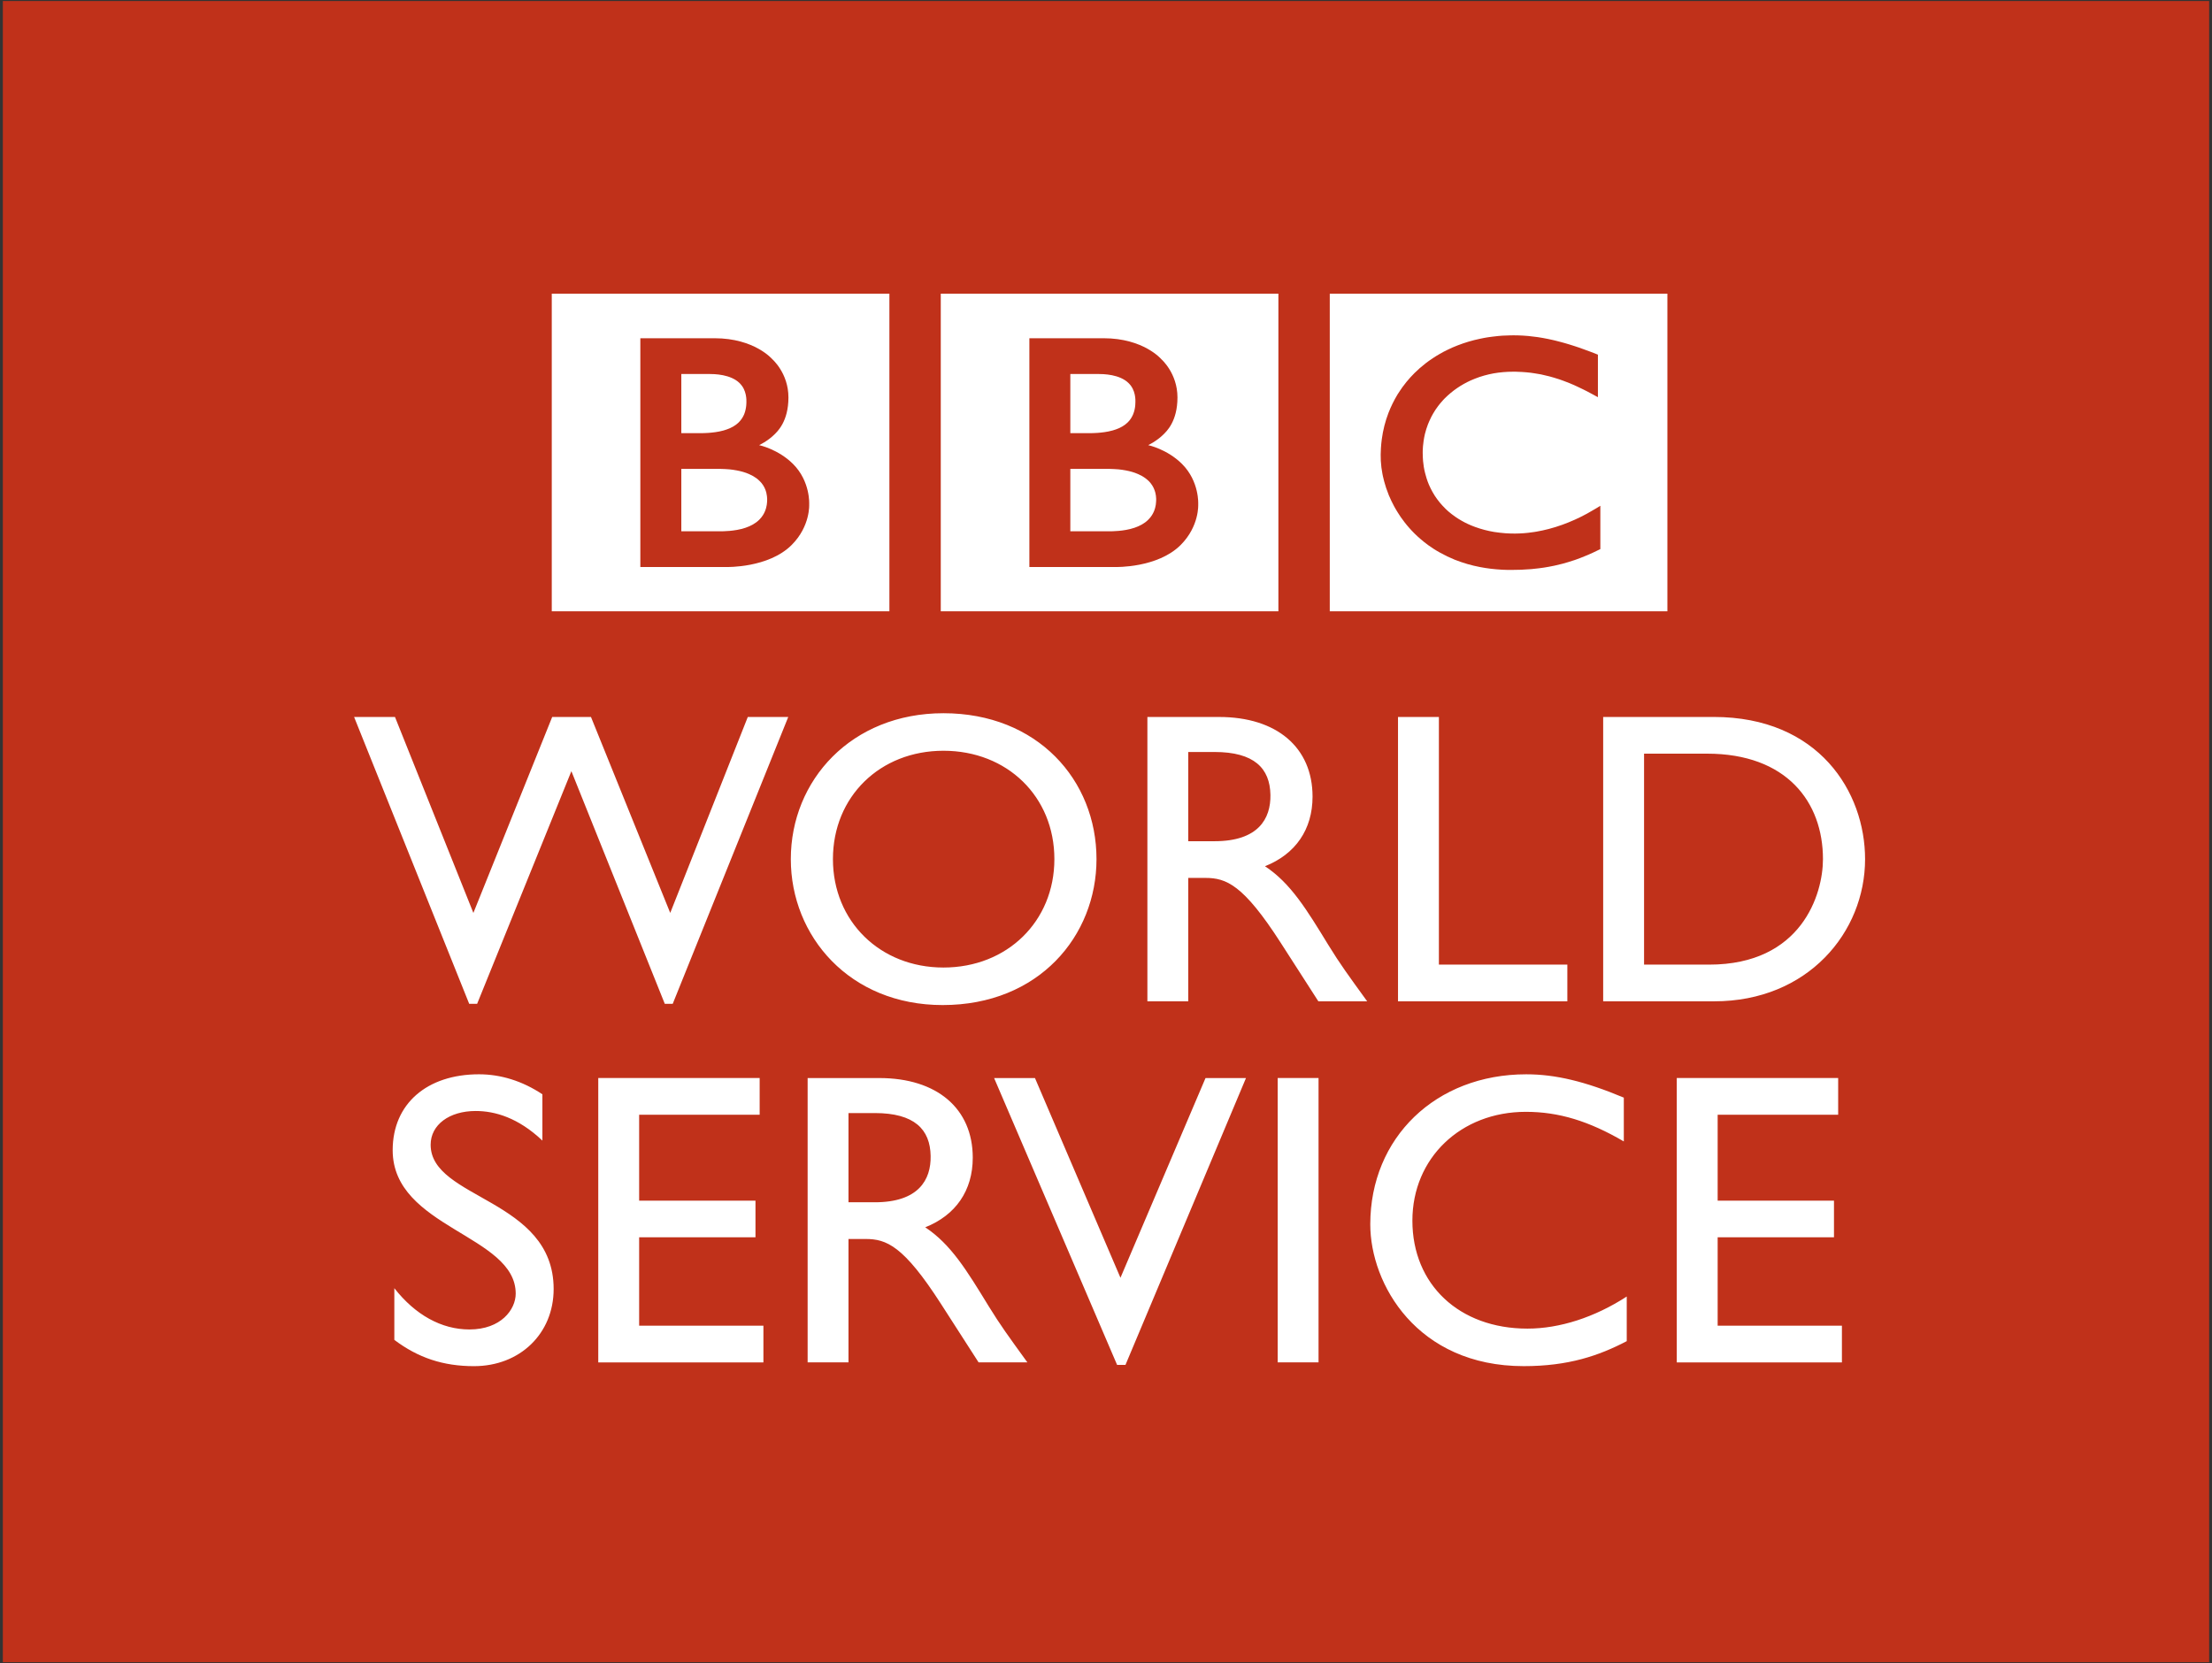 <svg width="710" height="534" viewBox="0 0 710 534" fill="none" xmlns="http://www.w3.org/2000/svg">
<rect x="0" y="0" width="710" height="534" fill="#333333" stroke="none"/>
<path d="M0.913 533.667H709.087V0.333H0.913V533.667Z" fill="#C0311A"/>
<mask id="mask0_8_28" style="mask-type:luminance" maskUnits="userSpaceOnUse" x="0" y="0" width="710" height="534">
<path d="M0.913 533.667H709.087V0.334H0.913V533.667Z" fill="white"/>
</mask>
<g mask="url(#mask0_8_28)">
<path d="M426.824 94.296H535.194V196.272H426.824V94.296ZM495.101 108.487C494.627 108.408 494.143 108.329 493.64 108.25L493.048 108.171C492.219 108.052 491.38 107.964 490.541 107.875C489.949 107.825 489.377 107.786 488.815 107.746C487.778 107.687 486.762 107.658 485.795 107.658C485.341 107.658 485.094 107.668 484.65 107.677C483.841 107.687 483.052 107.727 482.243 107.766C481.808 107.796 481.364 107.845 480.93 107.875C480.29 107.932 479.652 108.005 479.016 108.092L478.503 108.161L477.91 108.24L477.2 108.348C476.884 108.408 476.578 108.457 476.263 108.516C475.839 108.591 475.418 108.677 474.999 108.773C472.563 109.281 470.174 109.991 467.855 110.894C466.75 111.315 465.667 111.789 464.608 112.315C463.757 112.718 462.924 113.159 462.112 113.638C461.355 114.067 460.614 114.525 459.892 115.009C459.479 115.274 459.075 115.551 458.678 115.838C458.342 116.085 458.007 116.332 457.691 116.568C457 117.111 456.339 117.644 455.708 118.197C455.138 118.701 454.582 119.221 454.04 119.756C453.578 120.203 453.134 120.667 452.708 121.147C452.267 121.633 451.839 122.129 451.425 122.637C450.991 123.19 450.537 123.762 450.112 124.344C449.797 124.788 449.501 125.232 449.205 125.686C448.997 125.982 448.8 126.298 448.593 126.614C447.451 128.504 446.474 130.488 445.672 132.545C444.625 135.276 443.903 138.121 443.521 141.021C443.393 141.981 443.301 142.946 443.244 143.913C443.155 145.249 443.142 146.59 443.205 147.929C443.244 148.521 443.294 149.113 443.363 149.685L443.402 150.1C443.491 150.781 443.6 151.462 443.728 152.133C443.787 152.399 443.827 152.656 443.886 152.912C444.014 153.475 444.132 154.017 444.29 154.57C444.478 155.261 444.675 155.951 444.902 156.622C445.188 157.461 445.484 158.261 445.8 159.05C446.333 160.293 446.905 161.497 447.517 162.622C447.892 163.283 448.257 163.935 448.652 164.546C448.958 165.04 449.264 165.523 449.589 165.987C450.014 166.599 450.458 167.181 450.882 167.744C451.336 168.336 451.82 168.898 452.274 169.421C452.856 170.092 453.438 170.694 454 171.257L454.306 171.553C454.77 171.997 455.273 172.49 455.856 172.974C456.26 173.309 456.655 173.664 457.109 174.02C457.513 174.345 457.957 174.681 458.411 175.016C458.954 175.401 459.536 175.796 460.148 176.201C460.79 176.615 461.48 177.029 462.201 177.424C463.733 178.283 465.319 179.044 466.947 179.704C467.589 179.96 468.26 180.207 468.97 180.444C469.651 180.681 470.352 180.898 471.092 181.115C472.335 181.47 473.638 181.786 475.019 182.052C476.134 182.269 477.289 182.447 478.483 182.595C479.667 182.733 480.881 182.842 482.154 182.911C482.785 182.94 483.407 182.96 484.048 182.98H484.927C487.206 182.98 489.318 182.901 491.272 182.733L491.647 182.704C492.426 182.634 493.176 182.555 493.906 182.457C495.022 182.329 496.097 182.161 497.094 181.973C497.745 181.865 498.357 181.736 498.959 181.608C499.886 181.411 500.784 181.194 501.623 180.967C502.255 180.809 502.857 180.631 503.429 180.444C504.13 180.237 504.801 180.019 505.442 179.802L506.054 179.585C506.36 179.477 506.774 179.319 507.278 179.131C507.929 178.875 508.718 178.569 509.616 178.184C510.149 177.957 510.731 177.7 511.323 177.424C511.856 177.187 512.399 176.911 512.962 176.635C513.198 176.526 513.425 176.408 513.672 176.289V162.385C513.524 162.494 513.346 162.593 513.188 162.691L512.221 163.274C511.307 163.833 510.379 164.369 509.439 164.882C506.89 166.278 504.237 167.475 501.505 168.464C498.475 169.559 495.683 170.25 493.226 170.674C492.939 170.724 492.653 170.773 492.367 170.813C491.696 170.921 491.045 171.01 490.423 171.069C489.531 171.168 488.636 171.234 487.739 171.267C487.249 171.293 486.759 171.307 486.269 171.306C485.272 171.306 484.256 171.276 483.229 171.207C482.016 171.109 480.792 170.98 479.539 170.783C477.526 170.438 475.503 169.925 473.539 169.204C473.253 169.105 472.947 168.987 472.68 168.878C472.473 168.8 472.286 168.721 472.098 168.642C471.773 168.504 471.447 168.365 471.131 168.217C470.44 167.902 469.769 167.546 469.118 167.171C468.792 166.984 468.467 166.796 468.141 166.589C467.806 166.382 467.47 166.165 467.154 165.938C466.74 165.652 466.345 165.366 465.951 165.06C465.576 164.754 465.191 164.438 464.855 164.162L464.401 163.747L464.174 163.53L464.036 163.412L463.868 163.234C463.247 162.622 462.674 161.991 462.151 161.369C461.855 161.014 461.589 160.658 461.322 160.303C461.066 159.968 460.829 159.612 460.602 159.277C460.095 158.486 459.631 157.67 459.211 156.83C459.003 156.415 458.806 156.001 458.638 155.586C458.342 154.886 458.086 154.175 457.879 153.504C457.701 152.981 457.563 152.468 457.444 151.965C457.06 150.514 456.882 149.182 456.773 148.057C456.744 147.623 456.714 147.218 456.694 146.853C456.655 146.291 456.655 145.807 456.655 145.422C456.655 145.166 456.655 144.88 456.665 144.544C456.704 143.745 456.763 142.738 456.941 141.594C457.04 140.893 457.178 140.153 457.356 139.363C457.494 138.85 457.632 138.317 457.8 137.775C457.958 137.281 458.135 136.788 458.323 136.275C458.461 135.92 458.599 135.584 458.757 135.239C458.954 134.765 459.181 134.301 459.428 133.818C459.605 133.462 459.813 133.107 460.02 132.742C460.484 131.953 460.987 131.163 461.589 130.384C461.796 130.097 462.013 129.821 462.25 129.545C462.536 129.19 462.842 128.824 463.178 128.479C463.336 128.301 463.503 128.124 463.681 127.946C466.217 125.4 469.089 123.496 472.059 122.144C472.513 121.927 472.986 121.739 473.46 121.562C473.924 121.364 474.388 121.206 474.871 121.039C475.374 120.871 475.907 120.713 476.42 120.565C476.904 120.427 477.397 120.308 477.891 120.19C478.374 120.081 478.878 119.983 479.361 119.884C479.894 119.795 480.437 119.706 480.96 119.637C481.502 119.568 482.045 119.509 482.558 119.47C483.575 119.381 484.571 119.341 485.548 119.341C485.864 119.341 486.18 119.331 486.505 119.341C487.226 119.361 487.936 119.381 488.617 119.43C489.111 119.46 489.565 119.489 490.019 119.539C490.907 119.618 491.745 119.716 492.535 119.854C493.265 119.953 493.946 120.081 494.607 120.2C495.604 120.407 496.521 120.634 497.331 120.841C497.864 120.979 498.357 121.127 498.791 121.256C499.472 121.453 500.054 121.631 500.498 121.789C501.268 122.065 501.692 122.213 501.692 122.213C502.373 122.46 503.044 122.726 503.705 122.983C504.593 123.338 505.432 123.733 506.241 124.098C506.912 124.394 507.554 124.709 508.156 125.015C508.649 125.252 509.113 125.489 509.547 125.716C510.307 126.111 510.948 126.466 511.481 126.752L512.892 127.522V113.865C512.892 113.865 512.044 113.519 510.573 112.957C509.922 112.72 509.152 112.424 508.284 112.118C507.791 111.94 507.287 111.763 506.745 111.565C506.311 111.427 505.866 111.269 505.403 111.121C504.88 110.954 504.337 110.776 503.784 110.608C503.39 110.49 502.975 110.362 502.551 110.243L502.186 110.135C501.781 110.026 501.367 109.908 500.952 109.799C500.449 109.661 499.946 109.533 499.433 109.404C499.107 109.325 498.791 109.246 498.446 109.167C497.913 109.049 497.37 108.921 496.817 108.812C496.255 108.694 495.673 108.595 495.101 108.487ZM343.549 150.532V170.574H356.565C356.565 170.574 356.822 170.564 357.246 170.554C357.69 170.544 358.312 170.515 359.052 170.446C360.473 170.317 362.328 170.061 364.134 169.449C365.772 168.896 367.361 168.077 368.565 166.854C369.038 166.39 369.433 165.906 369.739 165.413C370.765 163.804 371.022 162.166 371.061 161.239C371.111 160.844 371.101 160.607 371.101 160.607C371.101 160.607 371.111 160.43 371.101 160.114C371.082 159.458 370.993 158.806 370.834 158.17C370.588 157.222 370.134 156.117 369.315 155.111C369.157 154.923 368.989 154.736 368.821 154.548C368.451 154.181 368.056 153.842 367.637 153.532C366.936 153.009 366.117 152.555 365.229 152.18C364.065 151.667 362.762 151.292 361.322 151.025C360.581 150.887 359.802 150.769 359.003 150.69C358.519 150.65 358.016 150.611 357.503 150.591C357.059 150.562 356.585 150.542 356.121 150.542C351.513 150.542 343.549 150.532 343.549 150.532ZM343.549 120.068V139.063H349.855C349.855 139.063 350.269 139.063 350.822 139.054C351.266 139.024 351.779 139.004 352.243 138.984C353.546 138.886 355.332 138.708 357.118 138.205C357.473 138.106 357.828 137.998 358.174 137.869C359.585 137.376 360.927 136.646 361.973 135.61C362.812 134.791 363.354 133.873 363.719 132.995C364.163 131.899 364.331 130.863 364.39 130.133C364.44 129.472 364.44 129.047 364.44 129.047C364.44 129.047 364.45 128.732 364.43 128.238C364.39 127.419 364.223 126.067 363.562 124.775C363.219 124.107 362.769 123.5 362.229 122.979C361.519 122.278 360.66 121.745 359.743 121.341C357.966 120.551 355.934 120.235 354.217 120.127C353.486 120.077 352.805 120.068 352.223 120.068H343.549Z" fill="white"/>
<path d="M301.965 94.296H410.335V196.272H301.965V94.296ZM330.404 108.595V182.042H358.044C358.044 182.042 371.524 182.417 378.974 174.967C385.023 168.918 384.599 161.902 384.599 161.902C384.599 161.902 385.023 154.58 379.418 148.975C374.642 144.189 368.544 142.916 368.544 142.916C368.544 142.916 371.287 141.623 373.409 139.511C374.405 138.515 377.938 135.327 377.938 127.591C377.938 119.795 372.748 115.315 372.748 115.315C372.748 115.315 367.064 108.595 354.235 108.595H330.404ZM218.687 150.532V170.574H231.693C231.693 170.574 231.959 170.564 232.384 170.554C232.828 170.544 233.44 170.515 234.19 170.446C235.611 170.317 237.466 170.061 239.272 169.449C240.91 168.896 242.489 168.077 243.712 166.854C244.176 166.39 244.561 165.906 244.877 165.413C245.903 163.804 246.15 162.166 246.209 161.239C246.238 160.844 246.238 160.607 246.238 160.607V160.114C246.219 159.729 246.169 158.979 245.972 158.17C245.694 157.052 245.176 156.008 244.452 155.111C244.295 154.911 244.123 154.723 243.939 154.548C243.58 154.182 243.194 153.842 242.785 153.532C242.064 153.009 241.245 152.555 240.377 152.18C239.203 151.667 237.88 151.292 236.449 151.025C235.719 150.887 234.93 150.769 234.14 150.69C233.647 150.65 233.144 150.611 232.64 150.591C232.184 150.56 231.726 150.543 231.269 150.542C226.641 150.542 218.687 150.532 218.687 150.532ZM218.687 120.068V139.063H224.983C224.983 139.063 225.407 139.063 225.96 139.054C226.404 139.024 226.917 139.004 227.381 138.984C228.673 138.886 230.469 138.708 232.265 138.205C232.611 138.106 232.966 137.998 233.301 137.869C234.713 137.376 236.065 136.646 237.111 135.61C237.939 134.791 238.492 133.873 238.867 132.995C239.301 131.899 239.459 130.863 239.528 130.133C239.587 129.472 239.577 129.047 239.577 129.047C239.577 129.047 239.597 128.732 239.568 128.238C239.528 127.419 239.351 126.067 238.699 124.775C238.383 124.153 237.949 123.561 237.367 122.979C236.657 122.278 235.798 121.745 234.88 121.341C233.104 120.551 231.071 120.235 229.364 120.127C228.701 120.085 228.036 120.065 227.371 120.068H218.687Z" fill="white"/>
<path d="M177.105 94.296H285.475V196.272H177.105V94.296ZM205.535 108.595V182.042H233.175C233.175 182.042 246.665 182.417 254.105 174.967C260.164 168.918 259.73 161.902 259.73 161.902C259.73 161.902 260.164 154.58 254.559 148.975C249.773 144.189 243.665 142.916 243.665 142.916C243.665 142.916 246.428 141.623 248.549 139.511C249.536 138.515 253.069 135.327 253.069 127.591C253.069 119.795 247.878 115.315 247.878 115.315C247.878 115.315 242.194 108.595 229.366 108.595H205.535ZM215.927 322.284H213.381L183.402 247.593L153.147 322.284H150.601L113.655 230.186H126.78L151.943 293.104L177.244 230.186H189.688L215.128 293.104L240.024 230.186H253.011L215.927 322.284ZM302.827 310.634C323.303 310.634 338.431 295.783 338.431 275.829C338.431 255.758 323.303 241.035 302.827 241.035C282.479 241.035 267.352 255.758 267.352 275.829C267.352 295.783 282.479 310.634 302.827 310.634ZM302.827 228.986C332.944 228.986 351.95 250.4 351.95 275.829C351.95 300.47 333.477 322.683 302.561 322.683C272.71 322.683 253.833 300.598 253.833 275.829C253.833 250.538 273.243 228.986 302.827 228.986ZM381.401 270.078H389.838C403.89 270.078 407.906 262.855 407.778 255.217C407.64 246.652 402.548 241.432 389.838 241.432H381.401V270.078ZM391.308 230.192C409.781 230.192 421.297 239.961 421.297 255.76C421.297 266.329 415.8 274.233 406.031 278.111C414.33 283.598 419.412 292.035 426.379 303.412C430.257 309.698 432.536 312.777 438.832 321.481H423.162L411.113 302.741C399.074 284.002 393.588 281.861 386.887 281.861H381.401V321.481H368.286V230.192H391.308ZM461.852 309.7H503.081V321.483H448.728V230.184H461.852V309.7ZM527.706 309.7H548.587C578.299 309.7 585.128 287.083 585.128 275.833C585.128 257.499 573.484 241.967 547.916 241.967H527.706V309.7ZM514.582 230.184H550.057C583.796 230.184 598.647 254.282 598.647 275.833C598.647 299.26 580.312 321.483 550.195 321.483H514.582V230.184ZM174.096 366.195C166.329 358.834 158.84 356.693 152.682 356.693C144.245 356.693 138.226 361.103 138.226 367.537C138.226 385.073 177.707 384.806 177.707 413.848C177.707 428.176 166.872 438.616 152.139 438.616C142.242 438.616 134.209 435.932 126.571 430.179V413.581C133.272 422.147 141.699 426.834 150.669 426.834C160.843 426.834 165.53 420.41 165.53 415.328C165.53 396.451 126.039 394.309 126.039 369.274C126.039 354.413 137.012 344.91 153.748 344.91C160.705 344.91 167.672 347.052 174.096 351.334V366.195ZM243.833 357.893H205.151V385.474H242.491V397.247H205.151V425.627H245.037V437.409H192.027V346.111H243.833V357.893ZM272.346 386.003H280.783C294.835 386.003 298.851 378.78 298.713 371.152C298.585 362.577 293.493 357.357 280.783 357.357H272.346V386.003ZM282.253 346.117C300.726 346.117 312.232 355.886 312.232 371.685C312.232 382.253 306.746 390.158 296.976 394.036C305.275 399.532 310.357 407.96 317.324 419.337C321.202 425.623 323.482 428.712 329.768 437.405H314.107L302.058 418.666C290.019 399.927 284.523 397.786 277.833 397.786H272.346V437.405H259.231V346.117H282.253ZM361.25 438.212H358.566L319.085 346.114H332.199L359.642 410.236L386.946 346.114H399.933L361.25 438.212ZM423.222 437.405H410.108V346.107H423.222V437.405ZM521.207 366.466C509.967 359.904 500.326 356.963 489.748 356.963C468.867 356.963 453.345 371.814 453.345 391.895C453.345 412.381 468.334 426.562 490.281 426.562C500.593 426.562 511.842 422.95 522.145 416.259V430.588C513.175 435.275 503.405 438.61 489.087 438.61C454.815 438.61 439.826 412.243 439.826 393.099C439.826 365.262 460.835 344.914 489.886 344.914C499.251 344.914 508.754 347.184 521.207 352.404V366.466ZM590.009 357.893H551.327V385.474H588.667V397.247H551.327V425.627H591.213V437.409H538.203V346.111H590.009V357.893Z" fill="white"/>
</g>
</svg>
